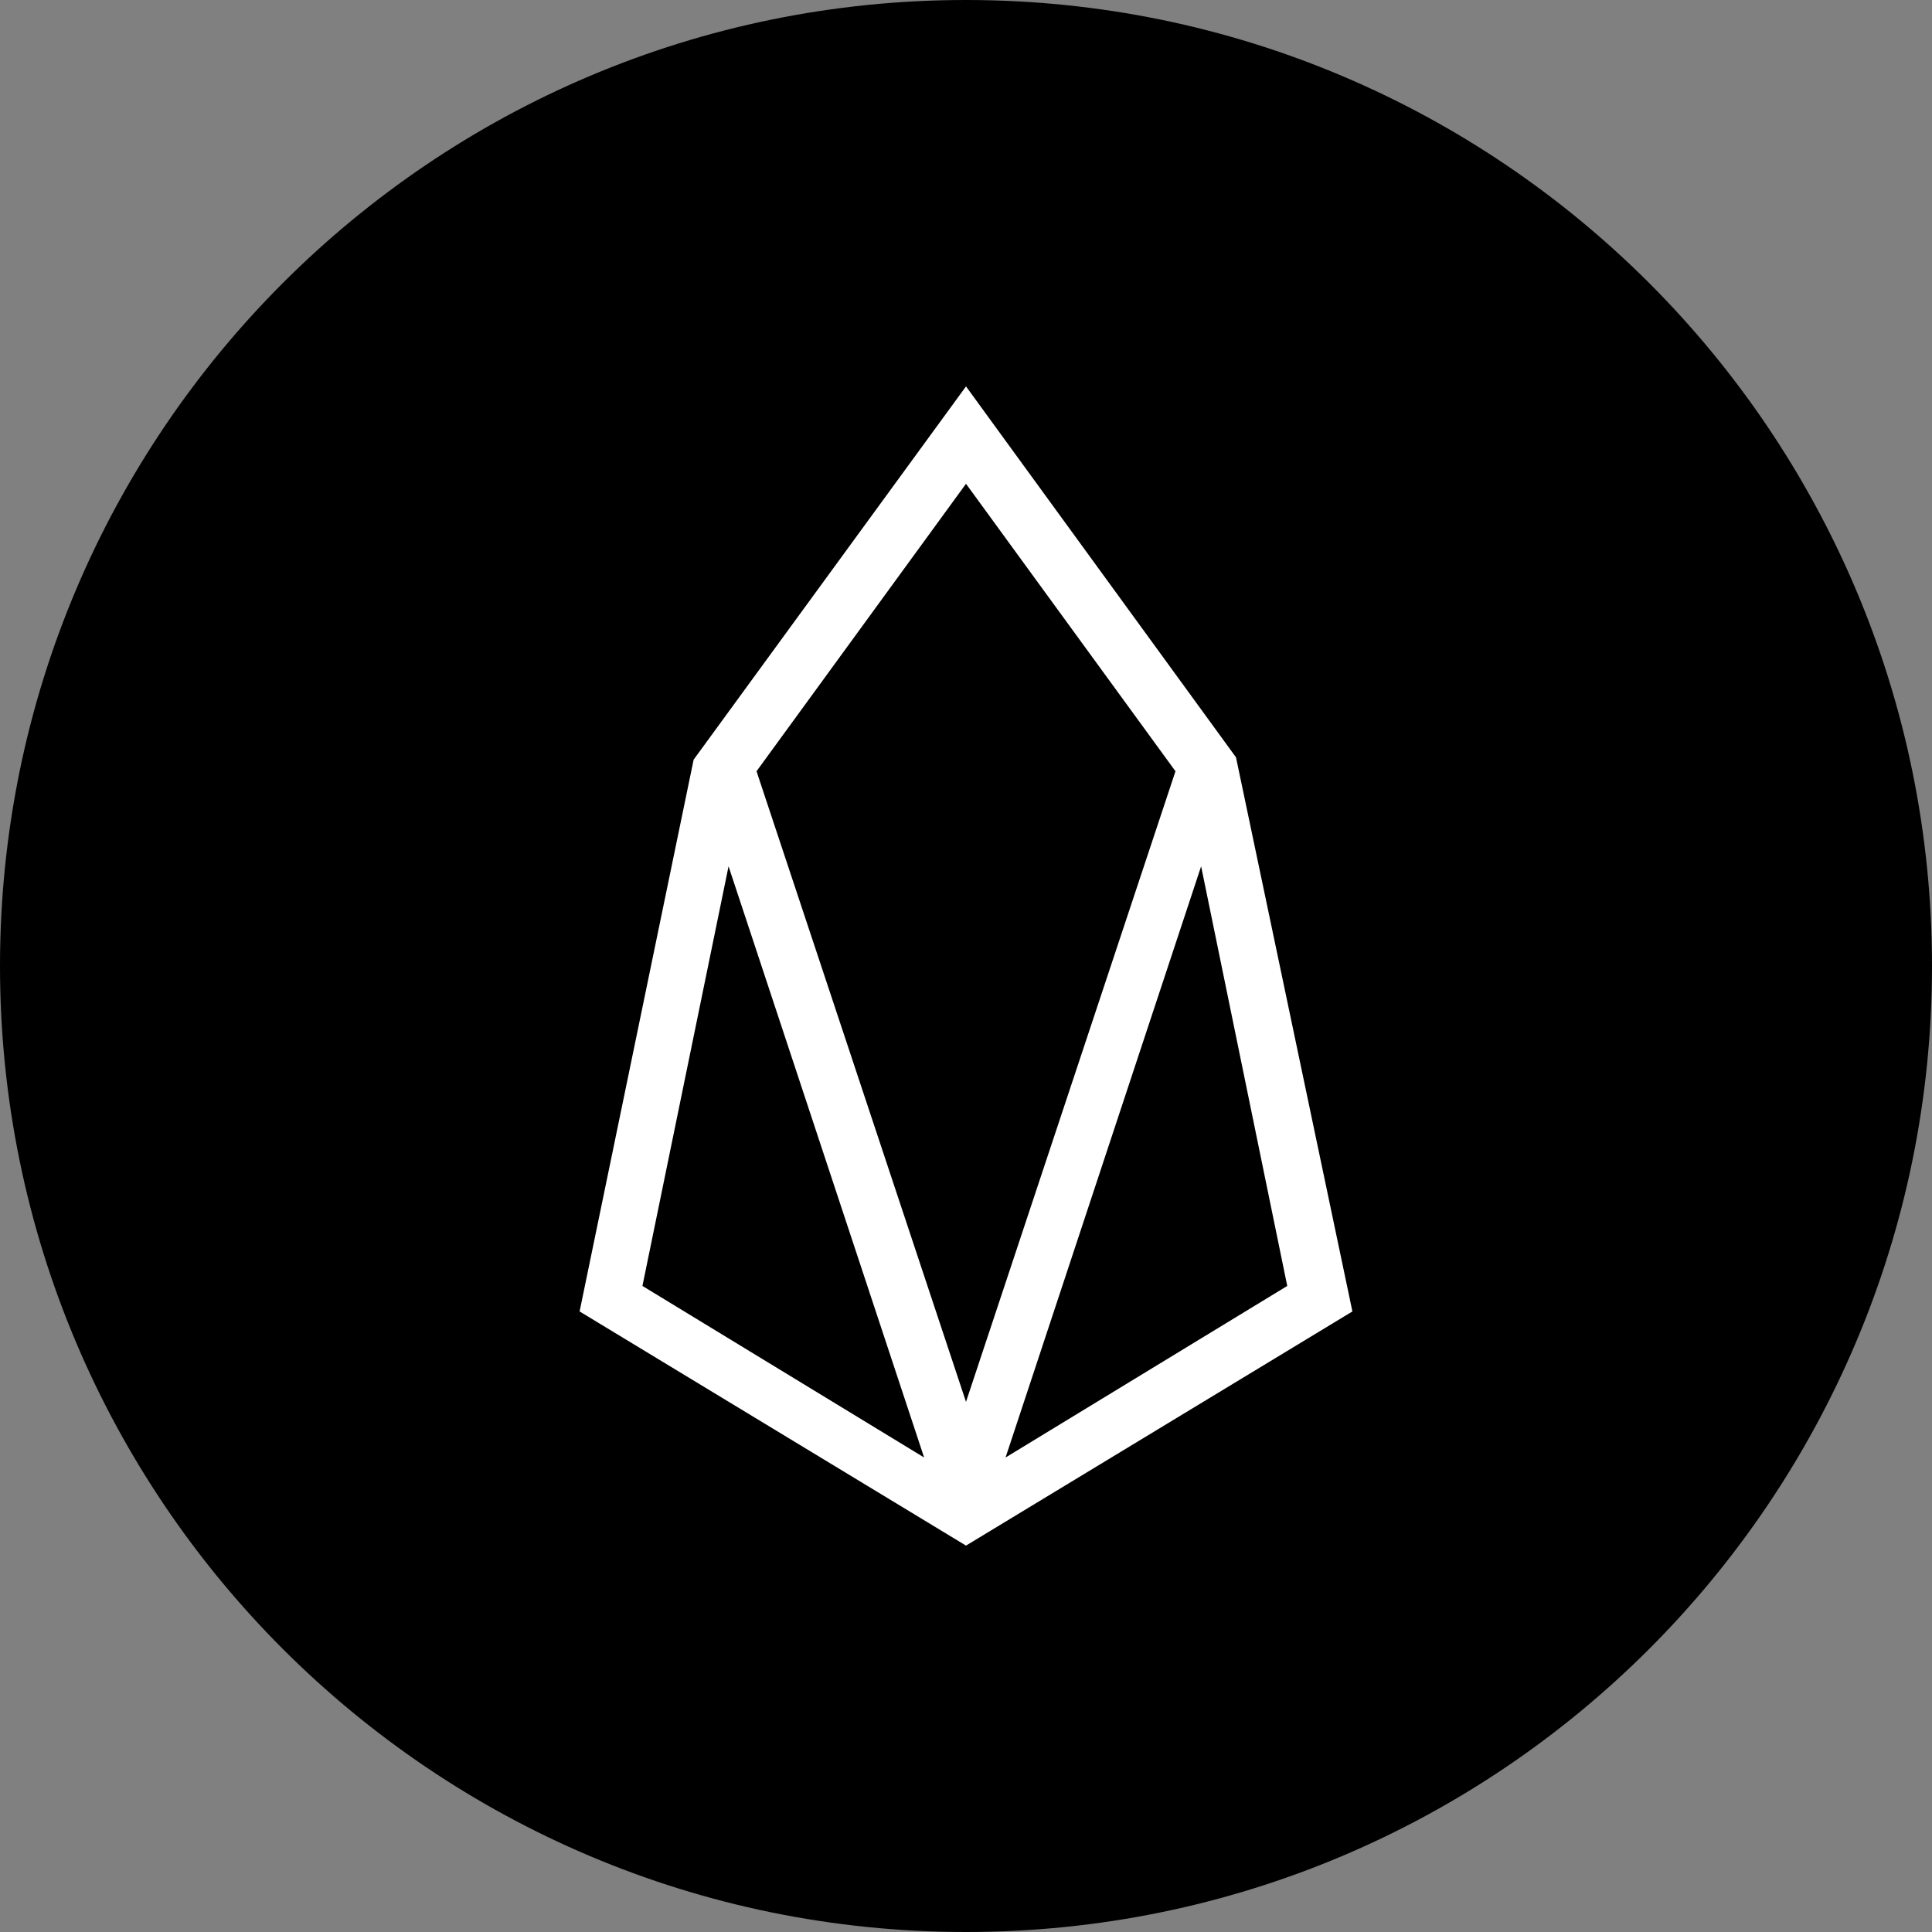 <svg xmlns="http://www.w3.org/2000/svg" width="40" height="40" fill="none" viewBox="0 0 40 40"><rect x="0" y="0" width="40" height="40" fill="#808080" stroke="none"/><g clip-path="url(#a)"><path fill="#000" d="M20 40c11.046 0 20-8.954 20-20S31.046 0 20 0 0 8.954 0 20s8.954 20 20 20Z"/><path fill="#fff" d="m20 8-5.639 7.728L12 27.152 20 32l8-4.848-2.41-11.472L20 8Zm-6.699 18.624 1.783-8.688 4.049 12.24-5.832-3.552Zm2.362-10.656L20 10.016l4.337 5.952L20 29.024l-4.337-13.056Zm5.156 14.208 4.049-12.24 1.783 8.688-5.832 3.552Z"/></g><defs><clipPath id="a"><path fill="#fff" d="M0 0h40v40H0z"/></clipPath></defs></svg>